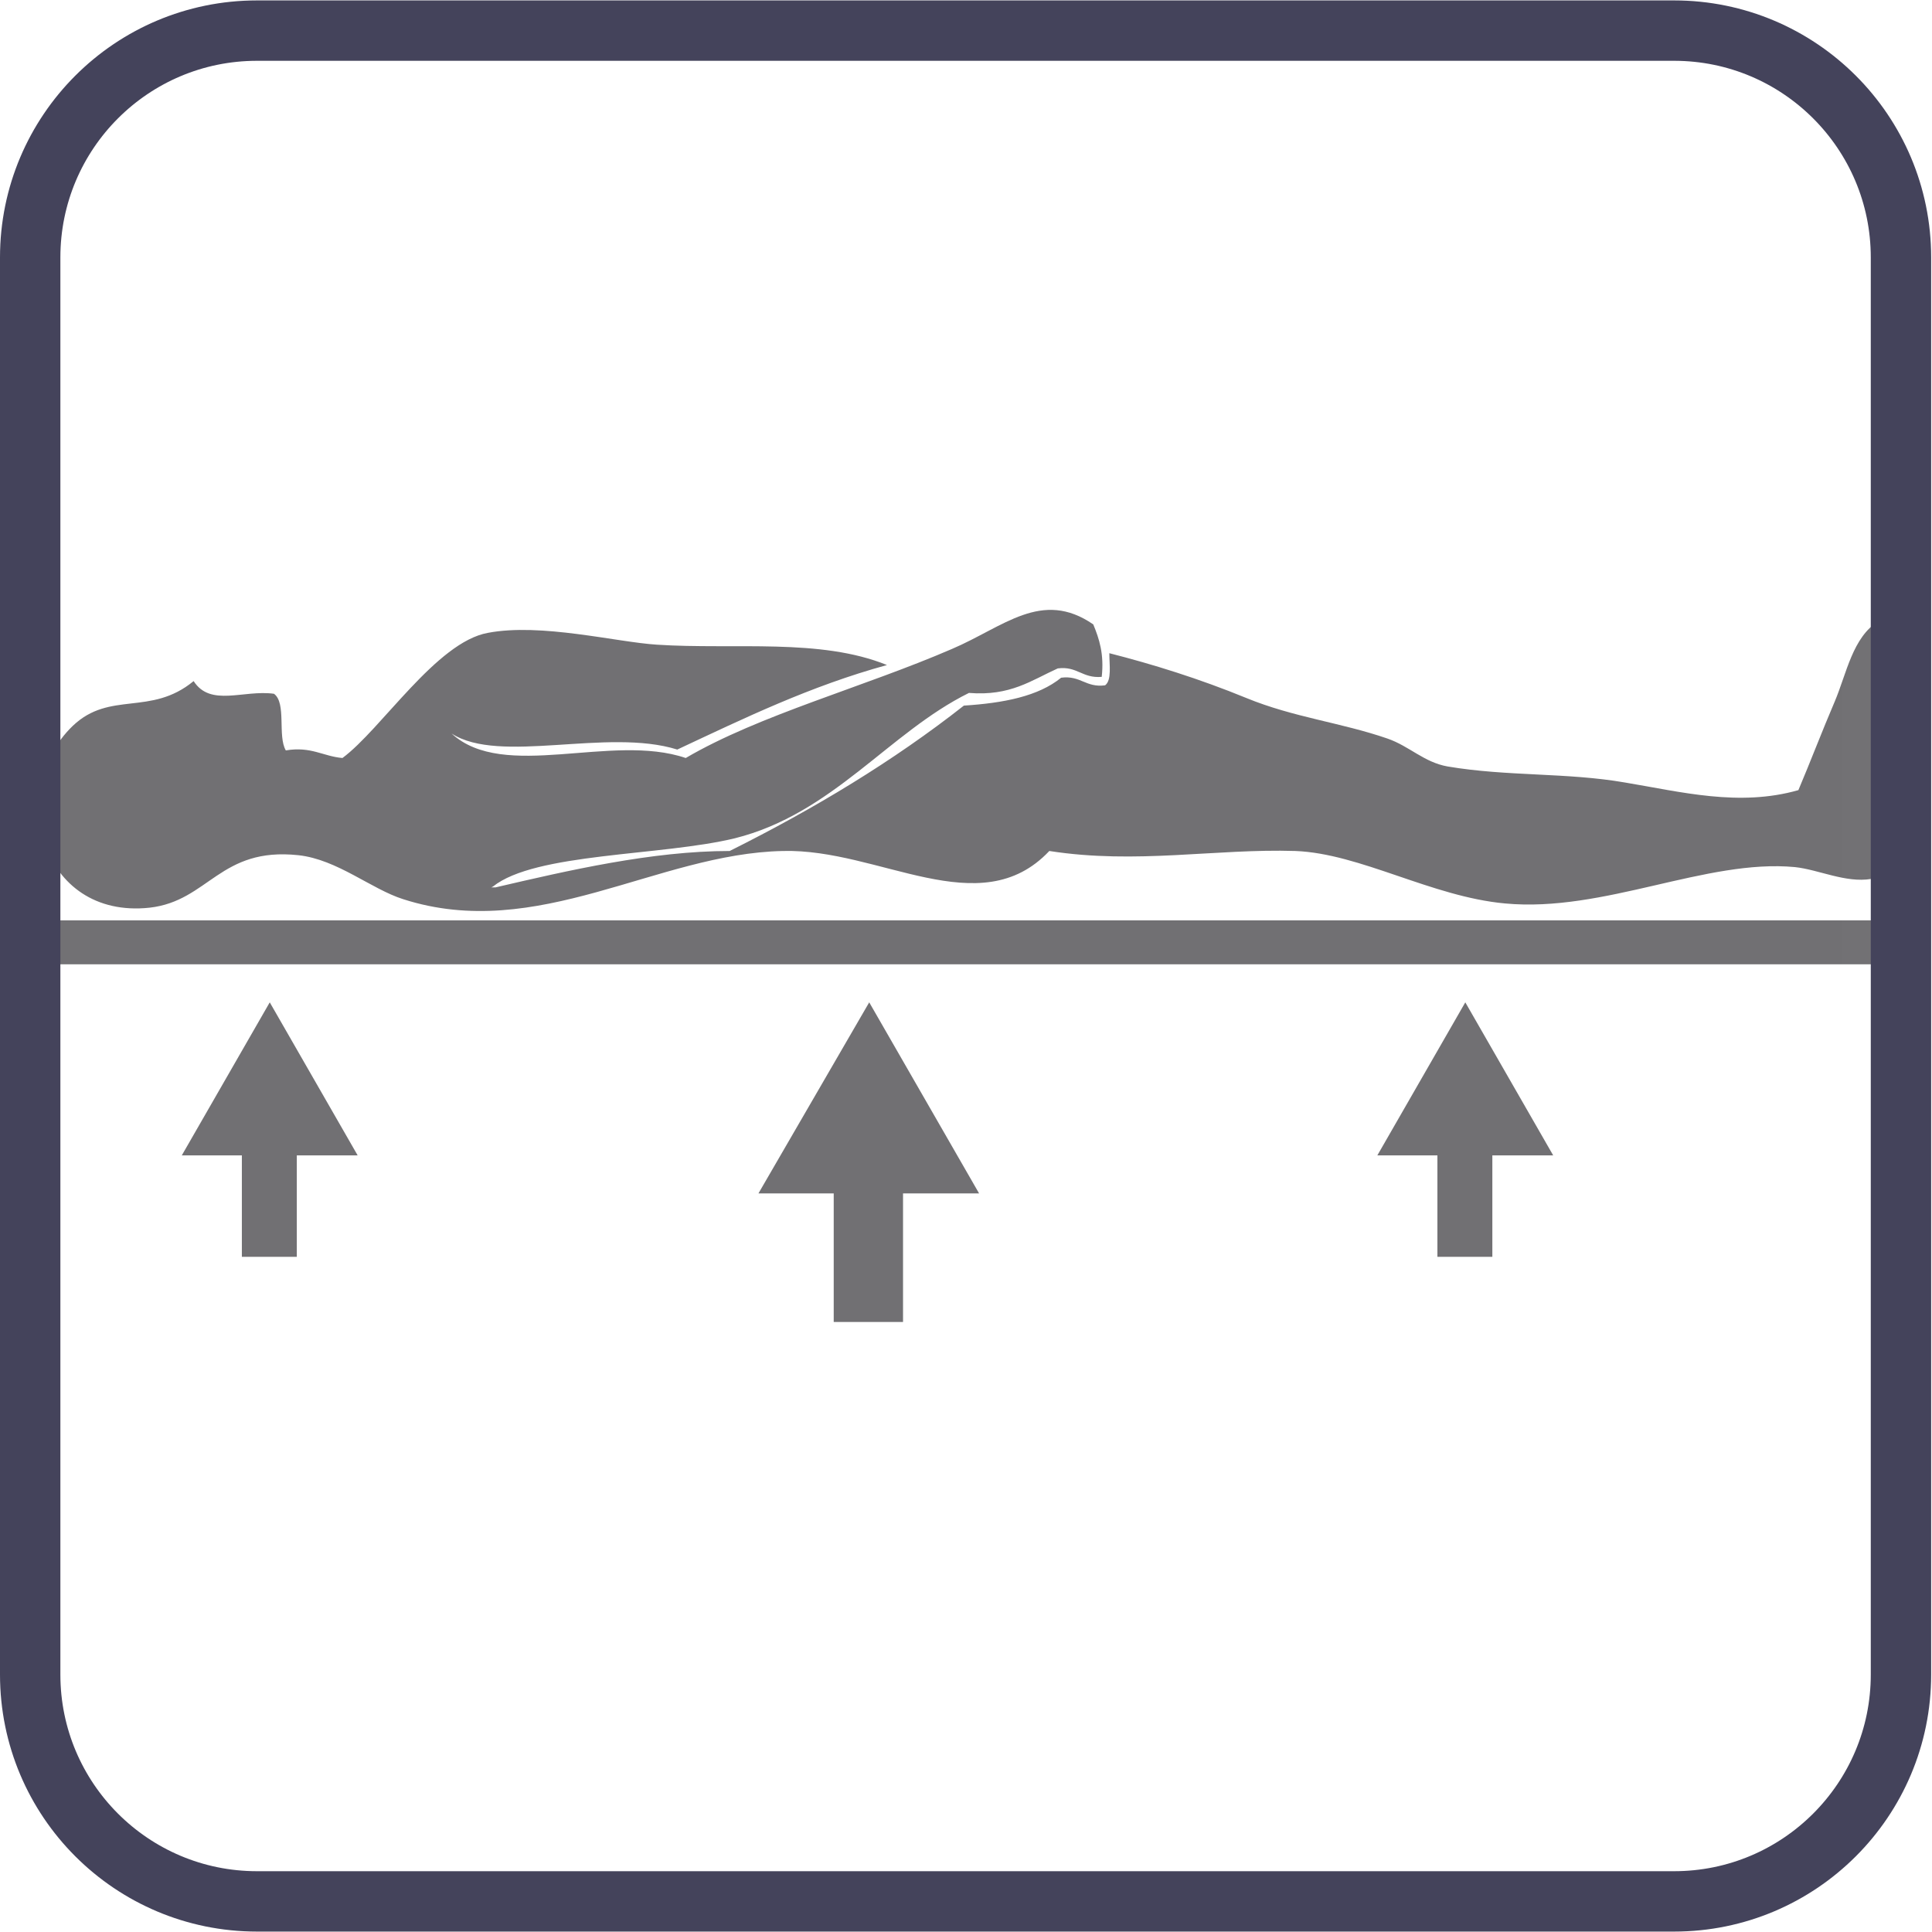 <svg width="32" height="32" viewBox="0 0 32 32" fill="none" xmlns="http://www.w3.org/2000/svg">
<mask id="mask0_4008_2073" style="mask-type:luminance" maskUnits="userSpaceOnUse" x="0" y="0" width="32" height="32">
<path d="M4.272 0.007H27.729C30.081 0.007 31.986 1.912 31.986 4.264V27.722C31.986 30.074 30.081 31.979 27.729 31.979H4.272C1.919 31.979 0.014 30.074 0.014 27.722V4.264C0.014 1.912 1.919 0.007 4.272 0.007Z" fill="white"/>
</mask>
<g mask="url(#mask0_4008_2073)">
<path d="M8.165 14.684C8.865 14.123 10.952 14.18 12.17 13.885C13.794 13.479 14.719 12.135 16.049 11.477C16.735 11.533 17.085 11.267 17.52 11.071C17.842 11.029 17.926 11.239 18.248 11.211C18.29 10.832 18.206 10.58 18.108 10.342C17.254 9.754 16.623 10.384 15.769 10.748C14.313 11.379 12.576 11.841 11.358 12.555C10.125 12.135 8.347 12.947 7.479 12.149C8.277 12.667 10.055 12.051 11.218 12.415C12.324 11.897 13.416 11.365 14.691 11.015C13.585 10.566 12.17 10.762 10.882 10.678C10.21 10.636 8.963 10.314 8.081 10.482C7.227 10.636 6.316 12.079 5.672 12.555C5.35 12.527 5.154 12.359 4.734 12.429C4.594 12.191 4.748 11.645 4.538 11.491C4.034 11.421 3.487 11.715 3.207 11.281C2.493 11.869 1.821 11.435 1.205 12.023C0.112 13.073 0.659 15.23 2.479 15.034C3.459 14.922 3.641 14.025 4.944 14.165C5.588 14.236 6.148 14.726 6.68 14.894C8.907 15.608 10.882 14.137 12.968 14.095C14.565 14.053 16.231 15.314 17.38 14.095C18.822 14.32 20.139 14.053 21.455 14.095C22.533 14.137 23.709 14.852 24.928 14.964C26.566 15.118 28.261 14.222 29.731 14.362C30.123 14.404 30.572 14.628 30.992 14.558C31.356 14.053 31.23 13.171 31.258 12.429C31.3 11.547 31.342 10.832 31.118 10.286C30.684 10.552 30.586 11.155 30.39 11.617C30.18 12.107 29.983 12.625 29.787 13.087C28.807 13.367 27.841 13.115 26.916 12.961C25.95 12.793 24.97 12.863 23.976 12.695C23.584 12.625 23.345 12.359 22.981 12.233C22.211 11.967 21.427 11.883 20.643 11.561C19.858 11.239 19.088 11.001 18.374 10.819C18.374 11.015 18.416 11.267 18.304 11.351C17.982 11.393 17.898 11.183 17.576 11.225C17.198 11.533 16.623 11.645 15.965 11.687C14.789 12.611 13.486 13.395 12.086 14.095C10.798 14.095 9.411 14.418 8.207 14.698H8.137L8.165 14.684Z" fill="#717073"/>
<path d="M31.636 15.608C31.636 15.818 31.482 15.972 31.286 15.972H0.715C0.519 15.972 0.365 15.818 0.365 15.608C0.365 15.398 0.519 15.244 0.715 15.244H31.286C31.482 15.244 31.636 15.412 31.636 15.608Z" fill="#717073"/>
<path d="M14.957 19.235H13.809V21.896H14.957V19.235Z" fill="#717073"/>
<path d="M12.562 19.767L14.397 16.602L16.217 19.767H12.562Z" fill="#717073"/>
<path d="M4.916 18.703H4.006V20.817H4.916V18.703Z" fill="#717073"/>
<path d="M3.011 19.137L4.468 16.602L5.924 19.137H3.011Z" fill="#717073"/>
<path d="M24.718 18.703H23.808V20.817H24.718V18.703Z" fill="#717073"/>
<path d="M22.813 19.137L24.27 16.602L25.726 19.137H22.813Z" fill="#717073"/>
</g>
<path d="M4.257 0.507H27.728C29.803 0.507 31.486 2.189 31.486 4.264V27.736C31.486 29.811 29.803 31.493 27.728 31.493H4.257C2.182 31.493 0.5 29.811 0.5 27.736V4.264C0.5 2.189 2.182 0.507 4.257 0.507Z" stroke="#44435B" stroke-miterlimit="10"/>
</svg>
